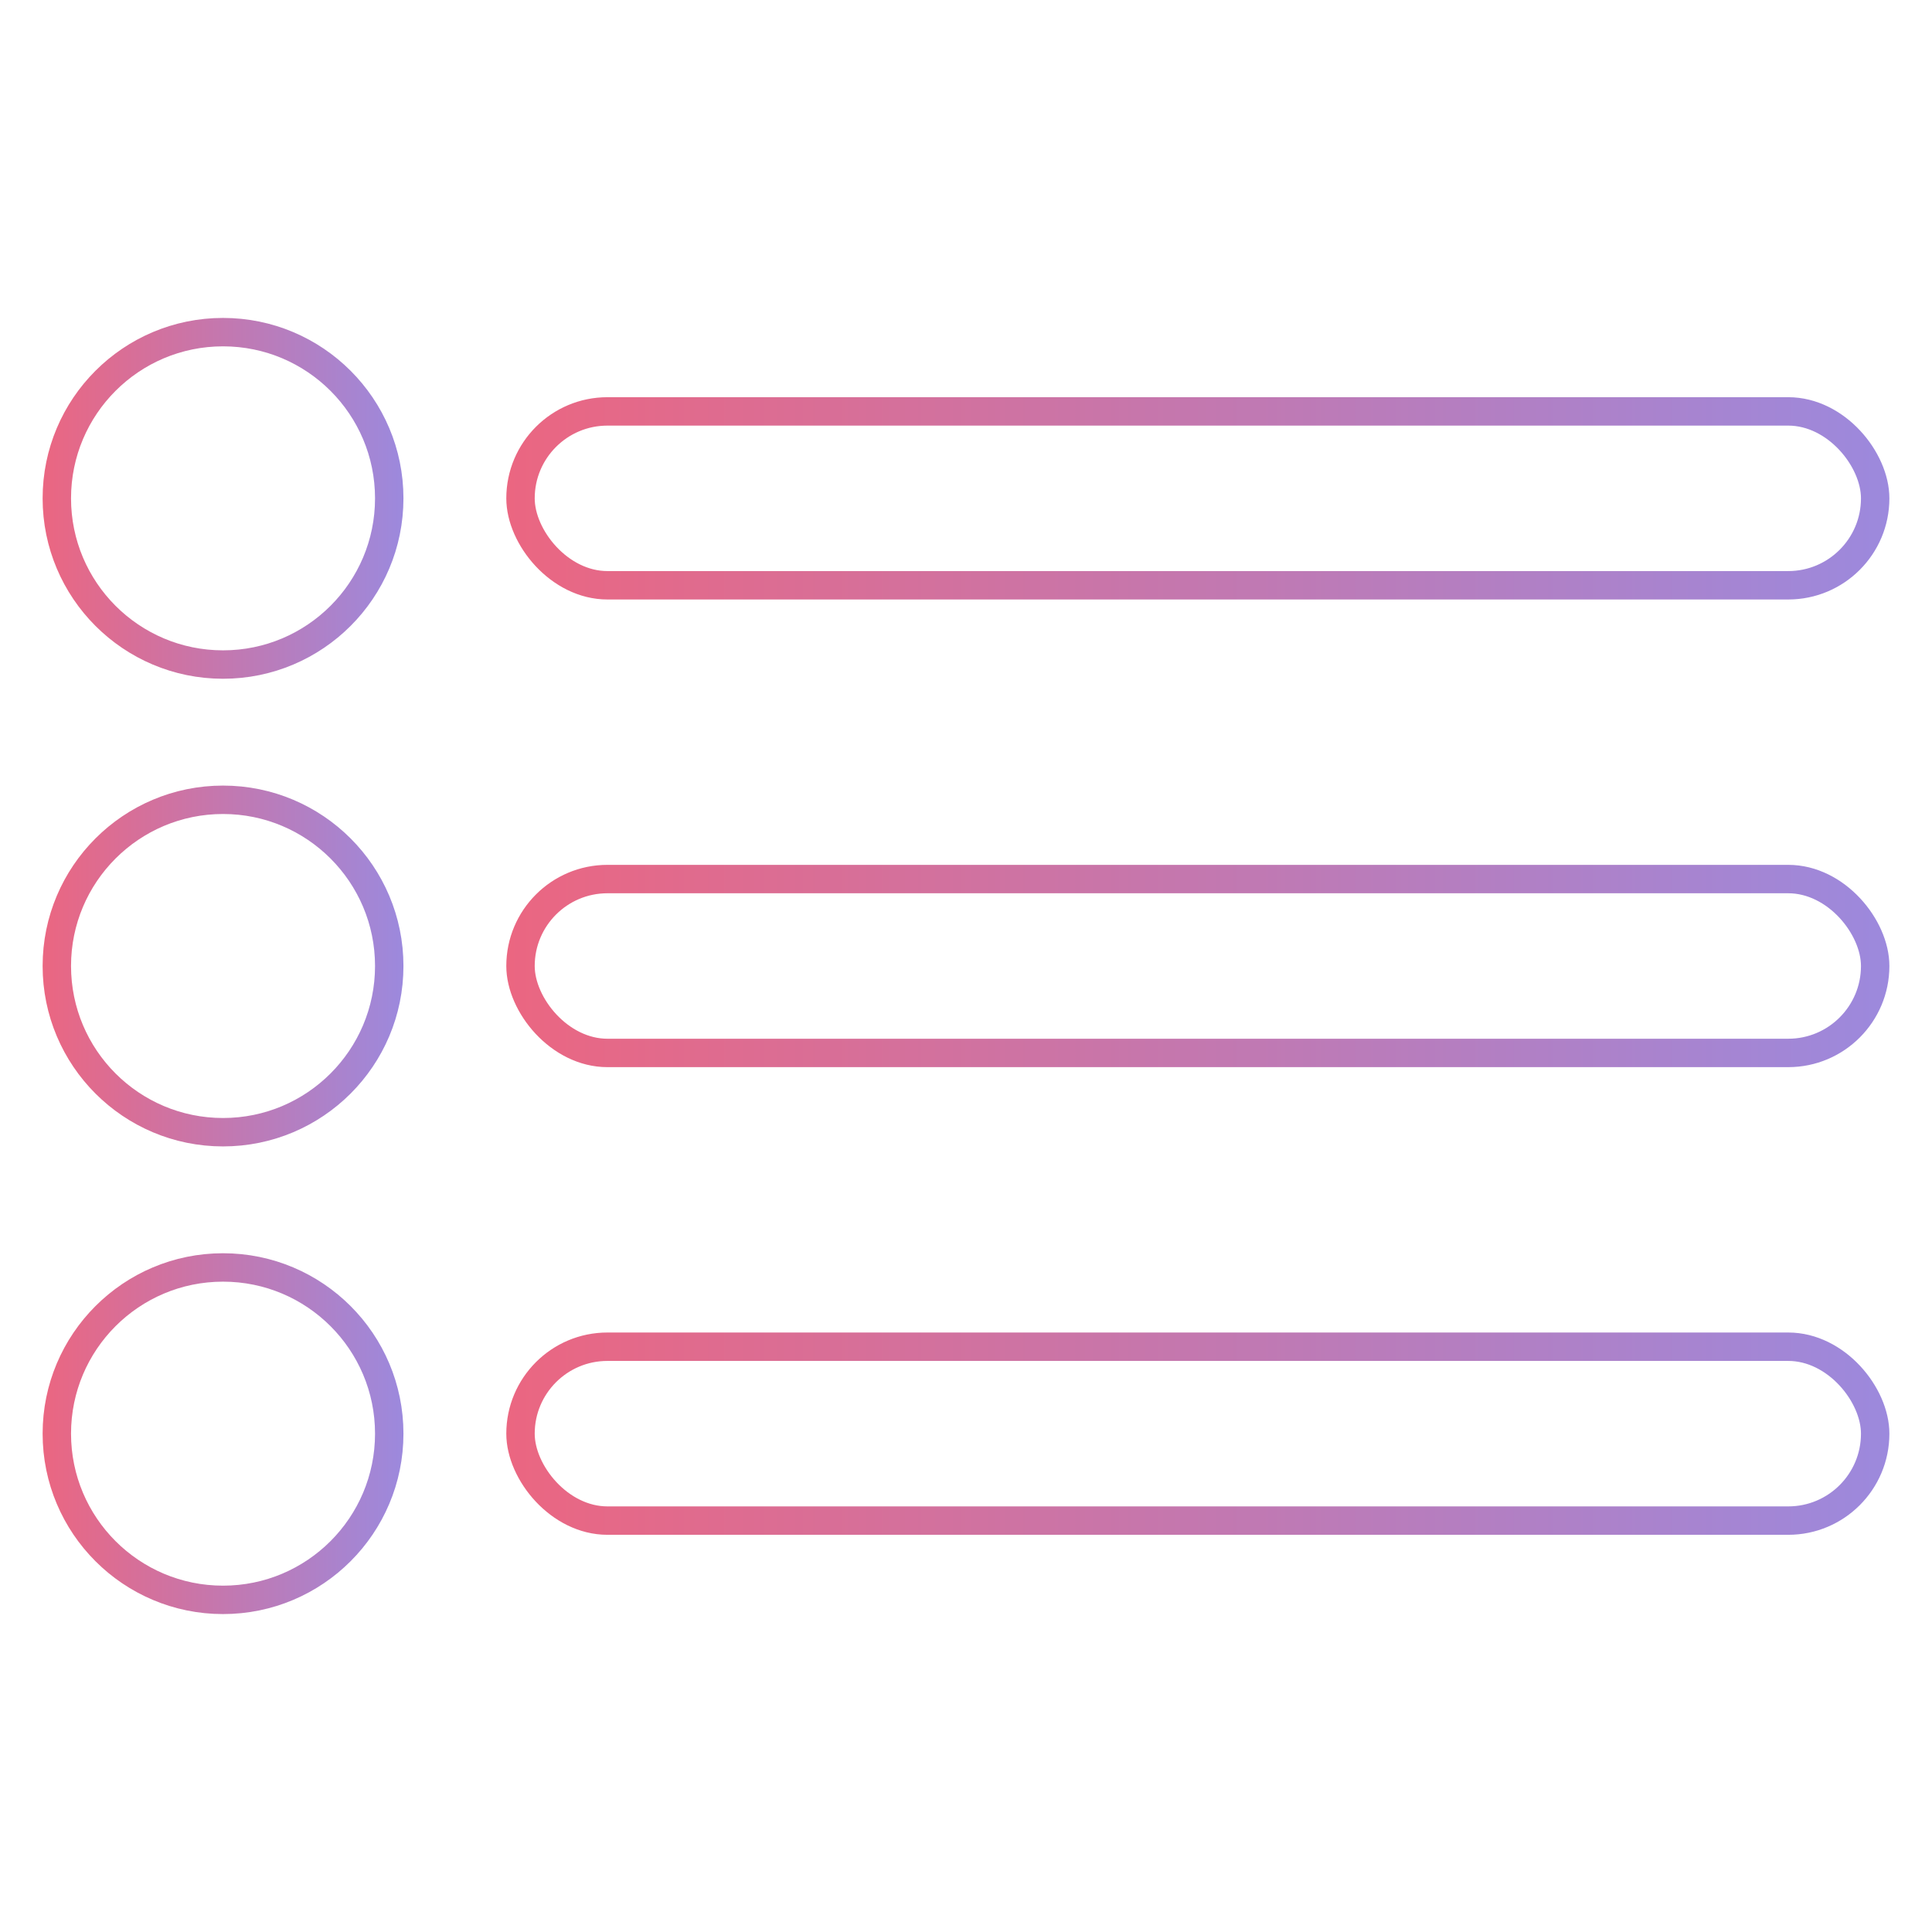 <svg xmlns="http://www.w3.org/2000/svg" xmlns:xlink="http://www.w3.org/1999/xlink" viewBox="0 0 68 68" id="menu"><defs><linearGradient id="a" x1="1.5" x2="14.2" y1="17.54" y2="17.54" gradientUnits="userSpaceOnUse"><stop offset="0" stop-color="#eb6681"></stop><stop offset="1" stop-color="#9c89dd"></stop></linearGradient><linearGradient id="b" x1="1.5" x2="14.2" y1="34" y2="34" xlink:href="#a"></linearGradient><linearGradient id="c" x1="1.5" x2="14.2" y1="50.46" y2="50.46" xlink:href="#a"></linearGradient><linearGradient id="d" x1="17.82" x2="66.5" y1="17.54" y2="17.54" xlink:href="#a"></linearGradient><linearGradient id="e" x1="17.82" x2="66.5" y1="34" y2="34" xlink:href="#a"></linearGradient><linearGradient id="f" x1="17.82" x2="66.5" y1="50.46" y2="50.46" xlink:href="#a"></linearGradient></defs><circle cx="7.85" cy="17.54" r="5.85" fill="none" stroke="url(#a)" stroke-linecap="round" stroke-linejoin="round"></circle><circle cx="7.85" cy="34" r="5.85" fill="none" stroke="url(#b)" stroke-linecap="round" stroke-linejoin="round"></circle><circle cx="7.85" cy="50.46" r="5.85" fill="none" stroke="url(#c)" stroke-linecap="round" stroke-linejoin="round"></circle><rect width="47.68" height="6.12" x="18.32" y="14.48" fill="none" stroke="url(#d)" stroke-linecap="round" stroke-linejoin="round" rx="3.06"></rect><rect width="47.68" height="6.12" x="18.32" y="30.94" fill="none" stroke="url(#e)" stroke-linecap="round" stroke-linejoin="round" rx="3.06"></rect><rect width="47.68" height="6.12" x="18.32" y="47.4" fill="none" stroke="url(#f)" stroke-linecap="round" stroke-linejoin="round" rx="3.06"></rect></svg>